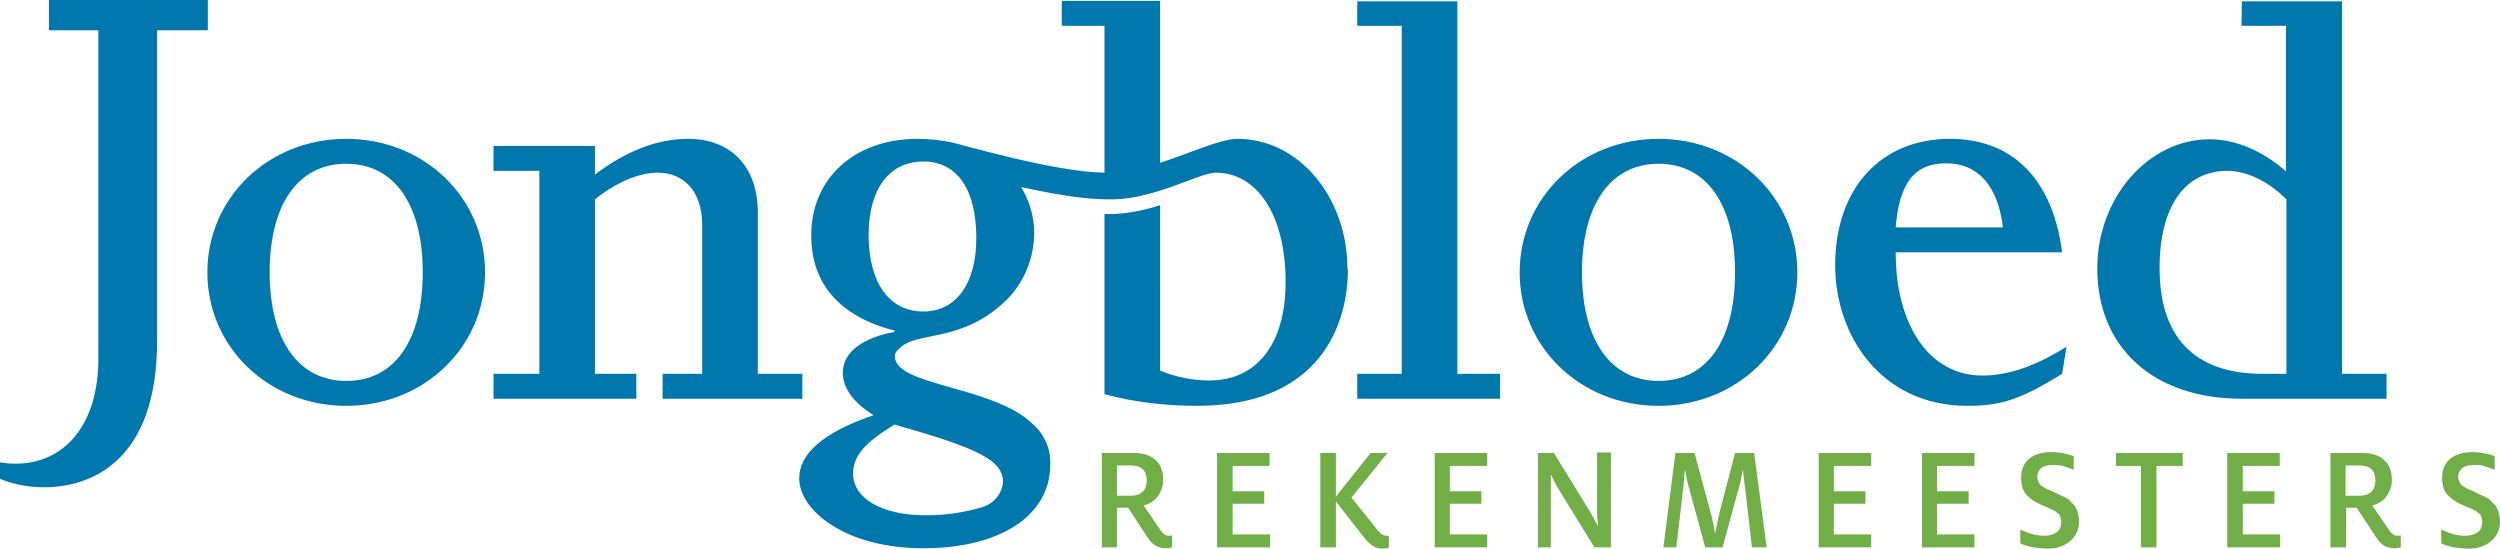 <?xml version="1.0" encoding="utf-8"?>
<!-- Generator: Adobe Illustrator 27.9.5, SVG Export Plug-In . SVG Version: 9.03 Build 54986)  -->
<svg version="1.1" id="Layer_1" xmlns="http://www.w3.org/2000/svg" xmlns:xlink="http://www.w3.org/1999/xlink" x="0px" y="0px"
	 viewBox="0 0 561.8 123.4" style="enable-background:new 0 0 561.8 123.4;" xml:space="preserve">
<style type="text/css">
	.st0{fill:#0078AE;}
	.st1{display:none;}
	.st2{display:inline;fill:#F48120;}
	.st3{fill:#71AE47;}
</style>
<path class="st0" d="M11,0h35.7v6.8H35.3v69.9c0,26.9-14.8,32.8-25.4,32.8c-3.4,0-6.8-0.6-9.9-1.9v-3.7c1.2,0.2,2.3,0.3,3.5,0.3
	c11,0,18.6-8.8,18.6-23.5V6.8H11V0z"/>
<path class="st0" d="M77.8,31.2c17.5,0,31.2,13.2,31.2,30s-13.7,30-31.2,30S46.6,78,46.6,61.2S60.3,31.2,77.8,31.2z M77.8,85.6
	c10.9,0,17.2-9.1,17.2-24.4s-6.4-24.4-17.2-24.4s-17.2,9.1-17.2,24.4S67.1,85.6,77.8,85.6z"/>
<path class="st0" d="M110.9,84h10.3V38.4h-10.3v-5.6h22.8v6.4c6.6-4.9,13.4-8,21-8c9,0,15.6,5.7,15.6,16.6V84h10v5.6h-31.4V84h8.9
	V50.6c0-7.7-4.2-11.8-10-11.8c-4.2,0-9.4,2.2-14.1,6V84h9.3v5.6h-32.1V84z"/>
<path class="st0" d="M201,95.4c18.3,5.2,24.4,7.9,24.4,12.9c-0.2,2.6-2,4.8-4.5,5.6c-4.2,1.3-8.5,1.9-12.9,1.9
	c-9.8,0-16.3-3.8-16.3-9.4C191.8,102.4,194.2,99.6,201,95.4z M195.2,52.8c0-10.3,4.6-16.5,12.3-16.5s11.9,6.4,11.9,17.2
	c0,10.3-4.6,16.5-11.9,16.5C199.8,70,195.2,63.5,195.2,52.8L195.2,52.8z M288.9,63.3c0,14-6.4,22.2-17.2,22.2c-3.8,0-7.5-0.8-11-2.2
	V46.1c-3.3,1.1-6.8,1.8-10.4,2c-0.7,0-1.4,0-2.1,0v40.5c6.8,1.8,13.8,2.6,20.8,2.6c27.7,0,33.9-18.3,33.9-30.7h-0.1
	c0-16.3-11-29.3-24.7-29.3c-3.8,0-10.4,3.1-17.4,5.4V0.2h-22.1v5.6h9.6v33c-11.1-0.1-32.4-6.4-34.3-6.8c-2.5-0.5-5.1-0.8-7.7-0.8
	c-14.1,0-23.9,8.8-23.9,21.7c0,10.9,6.4,18.2,18.7,21.4v0.3l-2,0.4c-6.6,1.8-9.6,4.9-9.6,8.8c0,3.4,2.4,6.7,6.9,9.5
	c-11.4,3.9-16.7,8.7-16.7,14.2c0,7.1,10.2,15.7,27.9,15.7c17.2,0,28.5-7.3,28.5-18.7c0.2-3.4-1.2-6.8-3.8-9.1
	c-8.7-8.7-31.1-8.6-31.1-15.3c0-0.8,0.3-1.1,1-1.8c4.1-4.1,14.1-1,24.3-11.1c3.9-4,6-9.4,6-14.9c0-3.6-1-7.1-2.9-10.2
	c-0.2-0.3,11.4,2.9,20.8,2.7s19.4-6,22.9-6C282.6,38.8,288.9,48.5,288.9,63.3L288.9,63.3z"/>
<path class="st0" d="M305,84h10V5.8h-10V0.3h22.5V84h9.6v5.6H305V84z"/>
<path class="st0" d="M372.7,31.2c17.5,0,31.2,13.2,31.2,30s-13.7,30-31.2,30s-31.2-13.2-31.2-30S355.2,31.2,372.7,31.2z M372.7,85.6
	c10.9,0,17.2-9.1,17.2-24.4s-6.4-24.4-17.2-24.4c-10.7,0-17.2,9.1-17.2,24.4S362,85.6,372.7,85.6z"/>
<path class="st0" d="M426,56.7c0,16.3,7.5,27.7,19.5,27.7c5.8,0,12.1-2.2,18.9-6.5l-1,6.1c-9.2,5.7-13.6,7.2-21.3,7.2
	c-19.3,0-29.7-15.7-29.7-31.6c0-17.2,10.2-28.4,25.8-28.4c14.1,0,23.1,9.1,25.2,25.5L426,56.7z M450.1,51.1
	c-1.1-9.2-5.5-14.4-12.7-14.4c-7.5,0-10.6,4.8-11.4,14.4H450.1z"/>
<path class="st0" d="M503.8,0.3h22.5V84h10v5.6h-32.6c-19.7,0-32.4-11.4-32.4-29.3c0-15.9,11.5-29,25.2-29c5.7,0,11.7,2.4,17.2,7.2
	V5.8h-10L503.8,0.3z M513.8,44.8c-4.2-4.2-9-6.4-13.3-6.4c-9.5,0-15.2,8-15.2,21.8c0,17.4,9.7,23.8,23.1,23.8h5.4L513.8,44.8z"/>
<g class="st1">
	<path class="st2" d="M261.5,123l-2.1-5.5h-7.9l-2,5.5H246l8.3-21.5h2.4l8.5,21.5H261.5z M256.3,109c-0.3-0.9-0.6-1.7-0.8-2.6l0,0
		c-0.2,0.9-0.5,1.8-0.9,2.6l-2.1,5.8h5.8L256.3,109z"/>
	<path class="st2" d="M286.9,123.4c-6.7,0-10.6-4.7-10.6-10.8c-0.2-6,4.6-11,10.6-11.2c0.3,0,0.5,0,0.8,0c1.9,0,3.8,0.4,5.5,1.2
		l-0.1,3.2c-1.6-1-3.5-1.6-5.4-1.6c-4.9,0-7.7,3.6-7.7,8c0,4.6,2.8,8,7.4,8c1.8,0,3.6-0.5,5.2-1.4l1,2.6
		C291.6,122.7,289.3,123.4,286.9,123.4z"/>
	<path class="st2" d="M315.9,123.4c-6.7,0-10.6-4.7-10.6-10.8c-0.2-6,4.6-11,10.6-11.2c0.3,0,0.5,0,0.8,0c1.9,0,3.8,0.4,5.5,1.2
		l-0.1,3.2c-1.6-1-3.5-1.6-5.4-1.6c-4.9,0-7.6,3.6-7.6,8c0,4.6,2.8,8,7.4,8c1.8,0,3.6-0.5,5.2-1.4l1,2.6
		C320.6,122.7,318.3,123.4,315.9,123.4z"/>
	<path class="st2" d="M337.3,104.5c4.5-4.3,11.6-4.1,15.9,0.2c3.8,4.6,3.6,11.2-0.4,15.6c-2.1,2-4.9,3.1-7.8,3
		c-5.7,0.3-10.5-4.1-10.9-9.7c0-0.4,0-0.8,0-1.1C334.2,109.5,335.3,106.7,337.3,104.5z M345.1,104.3c-4.3,0-7.2,3.1-7.2,8.1
		s2.9,8,7.2,8s7.2-3.1,7.2-8S349.6,104.3,345.1,104.3z"/>
	<path class="st2" d="M384.2,121c-1.4,1.5-3.6,2.3-6.6,2.3s-5-0.8-6.4-2.1c-1.5-1.7-2.2-3.9-2.1-6.1v-13.7h3.4v13.5
		c-0.1,1.5,0.4,2.9,1.4,4c1,1,2.4,1.5,3.7,1.4c1.5,0.1,2.9-0.4,4-1.4c0.9-1.1,1.3-2.4,1.2-3.8v-13.7h3.4v13.7
		C386.3,117.4,385.6,119.5,384.2,121z"/>
	<path class="st2" d="M416.2,123l-10.1-13.2c-0.8-1-1.5-2-2.2-3.1h-0.1c0.1,0.7,0.1,1.8,0.1,2.8V123h-3.4v-21.4h3.5l9.7,12.7
		c0.8,1,1.6,2.1,2.2,3.2h0.1c0-0.9-0.1-2-0.1-3v-12.9h3.4V123H416.2z"/>
	<path class="st2" d="M447.4,104.5h-5.9V123H438v-18.5h-6.2v-2.9h16.5L447.4,104.5z"/>
	<path class="st2" d="M473.8,123l-2.1-5.5h-8l-2,5.5h-3.4l8.3-21.5h2.4l8.5,21.5H473.8z M468.5,109c-0.3-0.9-0.6-1.7-0.8-2.6l0,0
		c-0.2,0.9-0.5,1.8-0.9,2.6l-2.1,5.8h5.8L468.5,109z"/>
	<path class="st2" d="M505.2,123l-10.1-13.2c-0.8-1-1.5-2-2.2-3.1h-0.1c0.1,0.7,0.1,1.8,0.1,2.8V123h-3.4v-21.4h3.5l9.7,12.7
		c0.8,1,1.6,2.1,2.2,3.2h0.1c0-0.9-0.1-2-0.1-3v-12.9h3.4V123H505.2z"/>
	<path class="st2" d="M536.4,104.5h-5.9V123H527v-18.5h-6.2v-2.9h16.5L536.4,104.5z"/>
	<path class="st2" d="M554.5,123.4c-2.3,0-4.5-0.6-6.3-1.9l1.4-2.6c1.4,1,3.1,1.6,4.8,1.6c1.8,0,3.8-0.8,3.8-2.7
		c0-3.3-5.2-4-7.8-6.8c-1-1-1.5-2.4-1.5-3.8c0-3.1,2.4-5.7,6.7-5.7c1.8,0,3.5,0.4,5.1,1.2v3.2c-1.5-0.9-3.2-1.5-4.9-1.5
		c-1.8,0-3.4,0.8-3.4,2.5c0,4.2,9.4,4.1,9.4,10.7C561.8,121,558.6,123.4,554.5,123.4z"/>
</g>
<g>
	<g>
		<path class="st3" d="M247.6,123v-21.2h7.3c2,0,3.6,0.5,4.8,1.6c1.2,1.1,1.7,2.6,1.7,4.5c0,1.3-0.4,2.4-1.1,3.5
			c-0.7,1-1.8,1.8-3.3,2.2l3.9,5.7c0.5,0.7,1.1,1.1,1.8,1.1c0.2,0,0.4,0,0.7-0.1v2.7c-0.5,0.1-0.9,0.2-1.3,0.2
			c-0.9,0-1.7-0.2-2.3-0.5c-0.7-0.4-1.3-1-1.9-1.9l-4.4-6.7H251v8.9H247.6z M251,111.4h3.1c1.2,0,2.1-0.3,2.7-0.9
			c0.6-0.6,0.9-1.4,0.9-2.5c0-2.3-1.2-3.4-3.6-3.4H251V111.4z"/>
		<path class="st3" d="M273.5,123v-21.2h11.8v2.9H277v5.7h7.1v2.8H277v6.9h8.4v2.9H273.5z"/>
		<path class="st3" d="M296.7,123v-21.2h3.5v9.8l7.8-9.8h3.8l-8.1,10l6,7.5c0.6,0.7,1.2,1.1,1.9,1.1c0.2,0,0.4,0,0.5,0v2.7
			c-0.5,0.1-0.9,0.2-1.3,0.2c-0.8,0-1.5-0.2-2.1-0.5c-0.6-0.3-1.3-1-2-1.8l-6.5-8.3V123H296.7z"/>
		<path class="st3" d="M322.4,123v-21.2h11.8v2.9h-8.4v5.7h7.1v2.8h-7.1v6.9h8.4v2.9H322.4z"/>
		<path class="st3" d="M345.6,123v-21.2h3.6l8,13c0.6,0.9,1.1,2,1.8,3.3h0.1c0-0.1,0-0.5-0.1-1.3s-0.1-1.3-0.1-1.8v-13.3h3.1V123
			h-3.7l-8-13c-0.6-0.9-1.1-2-1.7-3.2h-0.1c0,0.3,0,0.8,0,1.4s0,1.1,0,1.5V123H345.6z"/>
		<path class="st3" d="M373.8,123l2.7-21.2h4.3l3.6,13.3c0.5,1.8,0.8,3.4,1,4.9h0c0.3-1.5,0.6-3.1,1-4.8l3.5-13.4h4.3l2.8,21.2h-3.3
			l-1.5-13c-0.1-0.7-0.3-2.1-0.5-4.3h-0.1c-0.3,1.8-0.6,3.2-0.9,4.1l-3.6,13.2h-3.9l-3.6-13.2c-0.4-1.4-0.7-2.8-0.9-4.1h-0.1
			c-0.2,2.5-0.3,4-0.4,4.5l-1.5,12.8H373.8z"/>
		<path class="st3" d="M408.7,123v-21.2h11.8v2.9h-8.4v5.7h7.1v2.8h-7.1v6.9h8.4v2.9H408.7z"/>
		<path class="st3" d="M431.9,123v-21.2h11.8v2.9h-8.4v5.7h7.1v2.8h-7.1v6.9h8.4v2.9H431.9z"/>
		<path class="st3" d="M454,122.1V119c1.9,0.9,3.6,1.4,5.3,1.4c1.3,0,2.2-0.3,2.9-0.8c0.7-0.5,1-1.3,1-2.3c0-0.3,0-0.5-0.1-0.8
			s-0.1-0.4-0.2-0.6c-0.1-0.2-0.2-0.4-0.4-0.5s-0.4-0.3-0.5-0.4s-0.4-0.3-0.7-0.4c-0.3-0.2-0.6-0.3-0.8-0.4s-0.5-0.2-1-0.4
			c-0.5-0.2-0.8-0.4-1.1-0.5c-0.6-0.3-1.2-0.6-1.6-0.9c-0.5-0.3-0.9-0.7-1.3-1.1s-0.8-1-1-1.7c-0.2-0.7-0.3-1.4-0.3-2.2
			c0-1.9,0.6-3.3,1.8-4.3c1.2-1,2.9-1.5,5-1.5c1.6,0,3.3,0.3,5,0.9v3.1c-0.6-0.3-1.3-0.5-2.1-0.8s-1.7-0.3-2.6-0.3
			c-1.1,0-2,0.2-2.6,0.7c-0.6,0.5-0.9,1.2-0.9,2c0,0.3,0.1,0.7,0.2,0.9c0.1,0.3,0.2,0.5,0.4,0.7c0.1,0.2,0.4,0.4,0.7,0.6
			c0.4,0.2,0.7,0.4,0.9,0.5c0.2,0.1,0.7,0.3,1.2,0.5c0.2,0.1,0.6,0.3,1,0.5c0.4,0.2,0.8,0.4,1.1,0.5c0.3,0.1,0.6,0.3,1,0.5
			s0.7,0.4,0.9,0.7s0.5,0.5,0.8,0.8s0.5,0.7,0.6,1c0.2,0.3,0.3,0.7,0.4,1.2c0.1,0.5,0.2,1,0.2,1.5c0,1.9-0.7,3.4-2,4.5
			c-1.3,1.1-3,1.7-5.1,1.7C457.6,123.2,455.6,122.9,454,122.1z"/>
		<path class="st3" d="M475.5,104.7v-2.9h15v2.9h-5.9V123h-3.5v-18.3H475.5z"/>
		<path class="st3" d="M500.5,123v-21.2h11.8v2.9H504v5.7h7.1v2.8H504v6.9h8.4v2.9H500.5z"/>
		<path class="st3" d="M523.7,123v-21.2h7.3c2,0,3.6,0.5,4.8,1.6c1.2,1.1,1.7,2.6,1.7,4.5c0,1.3-0.4,2.4-1.1,3.5
			c-0.7,1-1.8,1.8-3.3,2.2l3.9,5.7c0.5,0.7,1.1,1.1,1.8,1.1c0.2,0,0.4,0,0.7-0.1v2.7c-0.5,0.1-0.9,0.2-1.3,0.2
			c-0.9,0-1.7-0.2-2.3-0.5c-0.7-0.4-1.3-1-1.9-1.9l-4.4-6.7h-2.4v8.9H523.7z M527.1,111.4h3.1c1.2,0,2.1-0.3,2.7-0.9
			c0.6-0.6,0.9-1.4,0.9-2.5c0-2.3-1.2-3.4-3.6-3.4h-3.1V111.4z"/>
		<path class="st3" d="M548.6,122.1V119c1.9,0.9,3.6,1.4,5.3,1.4c1.3,0,2.2-0.3,2.9-0.8c0.7-0.5,1-1.3,1-2.3c0-0.3,0-0.5-0.1-0.8
			s-0.1-0.4-0.2-0.6c-0.1-0.2-0.2-0.4-0.4-0.5s-0.4-0.3-0.5-0.4s-0.4-0.3-0.7-0.4c-0.3-0.2-0.6-0.3-0.8-0.4s-0.5-0.2-1-0.4
			c-0.5-0.2-0.8-0.4-1.1-0.5c-0.6-0.3-1.2-0.6-1.6-0.9c-0.5-0.3-0.9-0.7-1.3-1.1s-0.8-1-1-1.7c-0.2-0.7-0.3-1.4-0.3-2.2
			c0-1.9,0.6-3.3,1.8-4.3c1.2-1,2.9-1.5,5-1.5c1.6,0,3.3,0.3,5,0.9v3.1c-0.6-0.3-1.3-0.5-2.1-0.8s-1.7-0.3-2.6-0.3
			c-1.1,0-2,0.2-2.6,0.7c-0.6,0.5-0.9,1.2-0.9,2c0,0.3,0.1,0.7,0.2,0.9c0.1,0.3,0.2,0.5,0.4,0.7c0.1,0.2,0.4,0.4,0.7,0.6
			c0.4,0.2,0.7,0.4,0.9,0.5c0.2,0.1,0.7,0.3,1.2,0.5c0.2,0.1,0.6,0.3,1,0.5c0.4,0.2,0.8,0.4,1.1,0.5c0.3,0.1,0.6,0.3,1,0.5
			s0.7,0.4,0.9,0.7s0.5,0.5,0.8,0.8s0.5,0.7,0.6,1c0.2,0.3,0.3,0.7,0.4,1.2c0.1,0.5,0.2,1,0.2,1.5c0,1.9-0.7,3.4-2,4.5
			c-1.3,1.1-3,1.7-5.1,1.7C552.2,123.2,550.2,122.9,548.6,122.1z"/>
	</g>
</g>
</svg>
